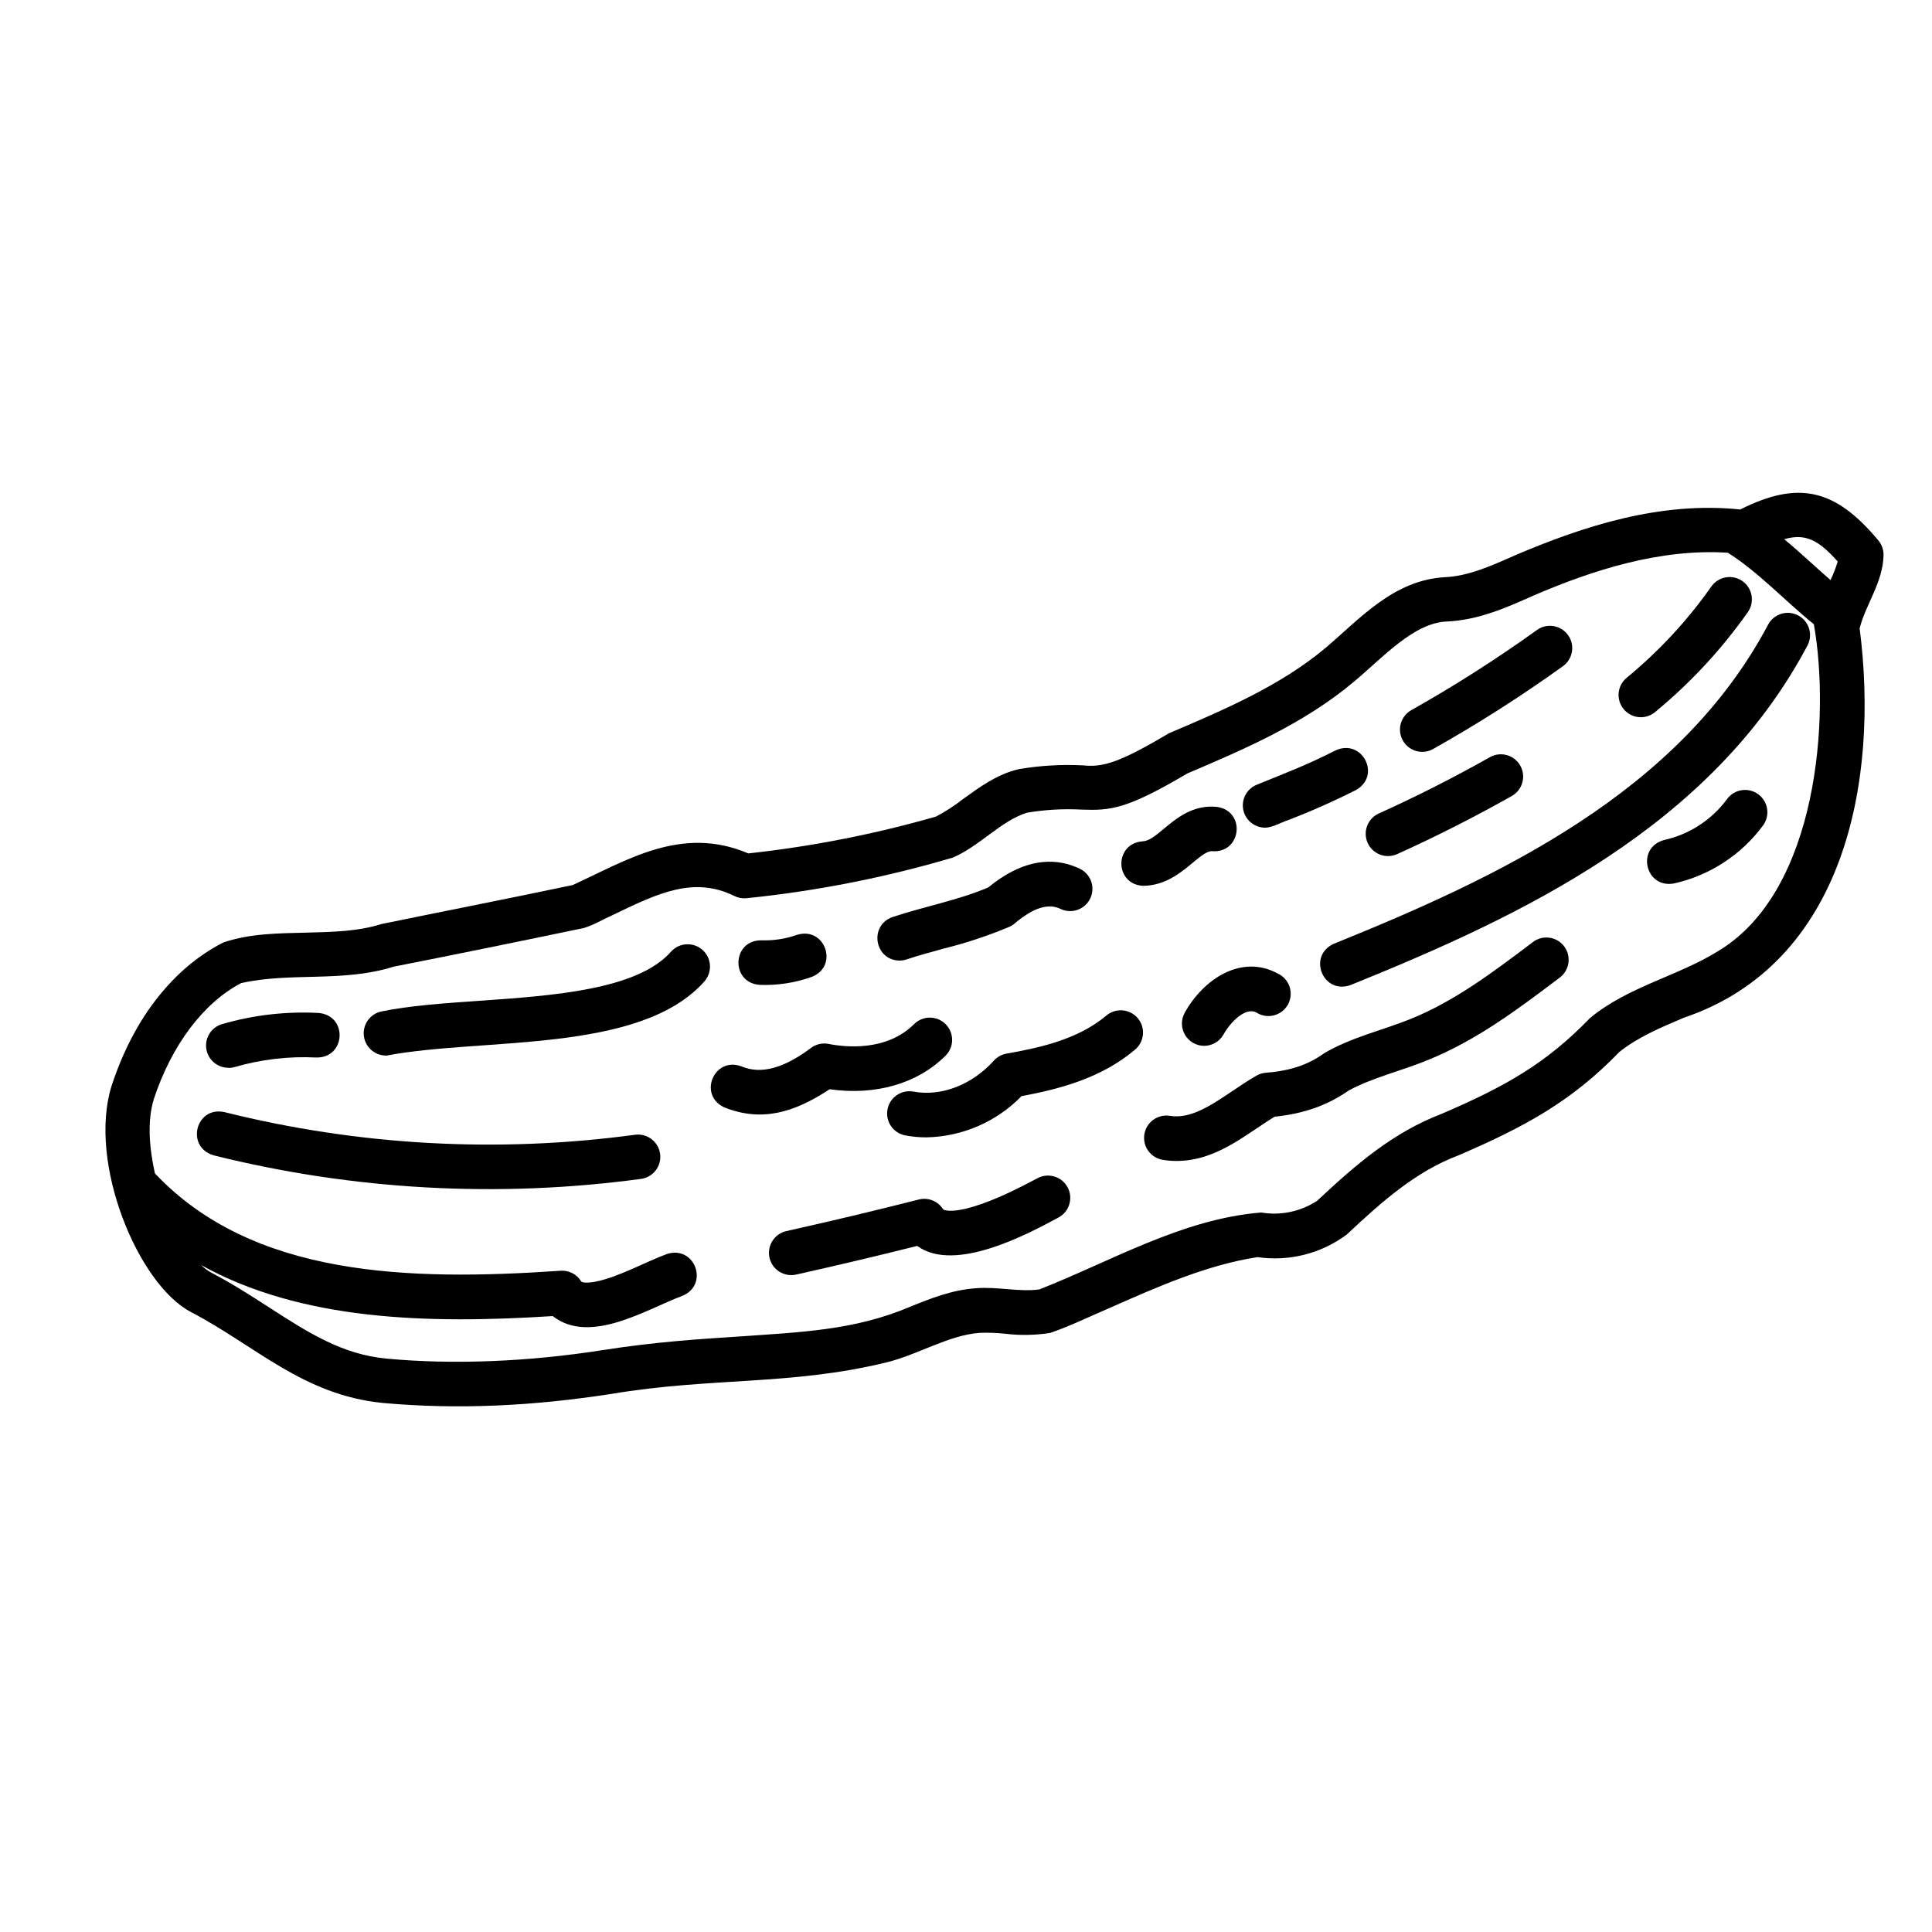<?xml version="1.0" encoding="UTF-8"?>
<!-- Uploaded to: ICON Repo, www.svgrepo.com, Generator: ICON Repo Mixer Tools -->
<svg fill="#000000" width="800px" height="800px" version="1.1" viewBox="144 144 512 512" xmlns="http://www.w3.org/2000/svg">
 <g>
  <path d="m194.6 491.7c17.141 8.934 29.727 22.023 50.863 24.098 20.004 1.812 39.93 0.797 60.477-2.383 26.566-4.469 47.559-2.195 72.816-8.324 8.422-2.016 16.582-7.262 24.855-7.871 2.254-0.086 4.508-0.004 6.75 0.234 3.965 0.48 7.981 0.41 11.926-0.207 5.324-1.812 10.527-4.387 15.684-6.582 12.742-5.637 25.91-11.465 39.273-13.512 8.371 1.223 16.887-0.93 23.664-5.992 9.543-8.945 18.363-16.727 29.59-20.98 17.859-7.684 30.082-14.414 42.688-27.434 4.832-3.848 10.746-6.367 17.004-9.023 42.688-14.395 51.855-62.719 46.633-103.21 1.625-6.406 6.129-12.055 6.336-19.344 0.035-1.434-0.449-2.836-1.367-3.938-11.434-13.707-21.156-15.961-36.613-8.215-21.227-2.203-41.504 4.418-59.602 12.113-6.406 2.856-12.457 5.539-18.566 5.824-13.617 0.727-22.414 10.824-31.664 18.695-12.023 10.105-27.059 16.5-41.605 22.691-13.461 8.02-17.652 9.004-22.711 8.492h-0.004c-5.668-0.289-11.355 0.043-16.953 0.984-5.805 1.301-10.668 4.922-14.762 7.871-2.277 1.785-4.711 3.363-7.269 4.715-16.27 4.664-32.906 7.93-49.734 9.762-17.711-7.527-32.176 1.812-46.535 8.383-16.867 3.562-33.918 6.887-50.688 10.332-6.219 1.969-12.898 2.106-19.984 2.281-7.086 0.176-14.762 0.188-21.875 2.59-7.644 3.789-21.816 14.004-29.668 38.051-6.332 20.352 7.012 52.574 21.043 59.898zm436.41-198.9c-0.5 1.691-1.141 3.336-1.91 4.922-4.062-3.543-8.039-7.332-12.262-10.824 5.551-1.605 9.035 0.137 14.172 5.902zm-446.25 142.48c4.734-14.336 13.137-25.496 23.133-30.742 12.961-2.953 27.02-0.137 40.344-4.34 16.727-3.305 33.723-6.762 50.527-10.273 2.629-0.809 5.086-2.301 7.527-3.387 12.023-5.816 21.512-10.41 32.344-5.086l0.004 0.004c0.996 0.492 2.109 0.691 3.219 0.578 18.5-1.883 36.785-5.484 54.621-10.754 7.016-2.953 12.793-9.762 19.68-11.906 4.742-0.797 9.562-1.074 14.367-0.828 7.766 0.285 11.918 0 28.133-9.574 15.23-6.484 30.957-13.215 44.223-24.375 7.469-6.231 15.805-15.605 24.602-15.891 8.324-0.383 15.742-3.672 22.82-6.84 15.863-6.82 33.684-12.527 51.582-11.387 8.02 5.039 15.184 12.793 22.809 18.961 4.328 24.434 1.191 70.512-25.191 86.504-10.727 6.731-23.863 9.398-34.094 17.809-11.543 11.957-22.23 18.066-39.312 25.406-13.027 5-22.68 13.383-33.004 23.027l-0.004 0.008c-4.371 2.891-9.68 4.012-14.848 3.137-20.969 1.684-39.773 12.922-58.805 20.379-5.254 0.738-11.07-0.766-16.727-0.316-6.426 0.422-12.074 2.707-17.543 4.922-14.699 6.25-28.93 6.711-45.266 7.871-10.41 0.668-22.219 1.426-35.918 3.57-20.023 3.148-39.922 3.938-57.543 2.293-11.809-1.113-20.754-6.887-31.105-13.559-4.832-3.129-9.84-6.356-15.41-9.258-0.961-0.531-1.844-1.191-2.617-1.969 26.637 14.762 60.023 15.625 93.176 13.512 9.84 7.742 24.906-1.832 34.242-5.324 7.273-2.844 3.551-13.48-3.938-11.141-5.551 2.035-12.594 5.973-18.488 7.242-2.883 0.629-4.144 0.297-4.301 0-1.148-1.867-3.242-2.945-5.43-2.793-40.582 2.785-81.672 1.566-107.51-25.789-1.535-6.871-2.059-13.926-0.297-19.691z"/>
  <path d="m497.53 394.09c-7.144 3.168-2.953 13.637 4.43 10.941 45.176-18.273 95.516-41.809 121.03-89.949v0.004c1.531-2.883 0.438-6.457-2.445-7.984-2.879-1.531-6.453-0.438-7.984 2.445-23.637 44.633-71.781 67.039-115.03 84.543z"/>
  <path d="m463.09 421.16c2.144 0 4.121-1.16 5.164-3.031 1.812-3.258 5.824-7.352 8.688-5.805l0.004-0.004c1.379 0.895 3.07 1.168 4.664 0.762 1.594-0.41 2.941-1.461 3.727-2.91 0.781-1.445 0.93-3.152 0.398-4.707-0.527-1.559-1.68-2.824-3.184-3.496-9.484-5.137-19.562 1.367-24.602 10.441h0.004c-1.004 1.824-0.973 4.039 0.082 5.832 1.055 1.797 2.973 2.902 5.055 2.918z"/>
  <path d="m578.85 334.07c1.363 0.004 2.688-0.469 3.738-1.34 9.348-7.691 17.621-16.605 24.602-26.496 1.879-2.668 1.242-6.352-1.422-8.234-2.668-1.879-6.352-1.242-8.23 1.422-6.363 9.035-13.914 17.172-22.445 24.188-1.926 1.586-2.644 4.207-1.805 6.555 0.844 2.344 3.07 3.906 5.562 3.906z"/>
  <path d="m506.45 367.39c0.645 1.43 1.828 2.543 3.293 3.098 1.465 0.555 3.09 0.5 4.519-0.145 10.312-4.656 20.535-9.84 30.387-15.398 2.84-1.605 3.84-5.207 2.238-8.043-1.605-2.84-5.207-3.844-8.047-2.242-9.543 5.391-19.453 10.41-29.441 14.918-1.426 0.645-2.539 1.832-3.094 3.297-0.555 1.465-0.5 3.09 0.145 4.516z"/>
  <path d="m479.17 363.34c2.098 0 4.309-1.406 6.121-1.969 6.121-2.352 12.121-5.012 17.977-7.969 6.887-3.738 1.812-13.777-5.305-10.547-8.285 4.184-13.098 5.902-21.008 9.152v-0.004c-2.566 1.094-4.016 3.828-3.481 6.566 0.531 2.734 2.906 4.723 5.695 4.769z"/>
  <path d="m520.92 343.25c1.016 0.004 2.012-0.262 2.894-0.766 11.855-6.676 23.332-13.996 34.379-21.934 2.652-1.902 3.258-5.594 1.355-8.242-1.902-2.648-5.594-3.254-8.242-1.352-10.699 7.688-21.812 14.777-33.289 21.242-2.34 1.316-3.5 4.051-2.816 6.648s3.031 4.406 5.719 4.402z"/>
  <path d="m447.05 378.75c5.766-0.098 9.84-3.453 13.027-6.109 2.383-1.969 3.938-3.188 5.188-3.059 7.793 0.531 8.953-10.676 1.211-11.75-6.297-0.648-10.727 3.039-13.965 5.738-2.469 2.066-4.082 3.324-5.688 3.387-7.656 0.566-7.469 11.547 0.227 11.793z"/>
  <path d="m382.39 398.56c0.637 0 1.266-0.105 1.871-0.305 3.141-1.043 6.348-1.918 9.73-2.844 5.984-1.48 11.844-3.422 17.523-5.805 0.516-0.23 0.992-0.531 1.418-0.898 4.832-4.133 8.914-5.422 12.121-3.836h0.004c2.91 1.391 6.402 0.188 7.836-2.703 1.434-2.894 0.277-6.402-2.594-7.875-5.285-2.617-13.777-3.848-24.355 4.859-7.871 3.387-17.031 5.086-25.418 7.871-6.324 2.246-4.75 11.477 1.863 11.535z"/>
  <path d="m246.27 423.78c25.387-4.922 67.277-0.395 84.387-19.68 2.172-2.445 1.953-6.191-0.492-8.363-2.445-2.176-6.191-1.953-8.363 0.492-8.914 10.078-31.191 11.633-50.863 13-9.496 0.66-18.469 1.289-25.871 2.824v-0.004c-2.949 0.625-4.957 3.375-4.652 6.375 0.309 3.004 2.828 5.289 5.844 5.309z"/>
  <path d="m204.54 427.02c0.559 0 1.117-0.082 1.652-0.238 7.027-2.047 14.344-2.902 21.648-2.527 7.812 0.117 8.395-11.121 0.602-11.809-8.633-0.457-17.281 0.539-25.586 2.953-2.82 0.824-4.606 3.594-4.191 6.504 0.418 2.906 2.91 5.066 5.848 5.066z"/>
  <path d="m200.62 450.18c37.008 9.227 75.43 11.344 113.23 6.246 1.559-0.203 2.973-1.02 3.926-2.269 0.953-1.246 1.371-2.824 1.156-4.379-0.211-1.559-1.035-2.965-2.289-3.914-1.25-0.945-2.832-1.355-4.387-1.137-36.305 4.902-73.215 2.863-108.76-6-7.606-1.695-10.418 9.219-2.871 11.453z"/>
  <path d="m418.92 456.25c-20.574 11.121-24.914 8.316-24.953 8.266h-0.004c-1.352-2.199-3.981-3.266-6.484-2.629-11.582 2.953-23.371 5.746-35.031 8.355h0.004c-1.543 0.332-2.887 1.262-3.734 2.59-0.852 1.324-1.137 2.934-0.793 4.473 0.344 1.535 1.289 2.871 2.625 3.711 1.332 0.836 2.945 1.105 4.481 0.75 10.656-2.383 21.41-4.922 32.039-7.586 9.988 7.312 29.52-3.266 37.461-7.539 2.867-1.547 3.938-5.129 2.391-8-1.551-2.867-5.133-3.938-8-2.391z"/>
  <path d="m550.11 393.75c-10.164 7.684-20.664 15.625-32.375 20.32-7.559 3.039-15.605 4.793-22.898 9.094-4.211 3.039-8.953 4.625-15.371 5.125-0.867 0.066-1.711 0.324-2.469 0.758-2.203 1.258-4.348 2.707-6.426 4.102-5.699 3.836-11.07 7.457-16.57 6.555-3.199-0.496-6.203 1.68-6.731 4.875-0.527 3.195 1.621 6.219 4.812 6.777 1.25 0.207 2.512 0.312 3.777 0.312 10.469-0.059 17.949-6.82 25.918-11.73 7.793-0.797 14.07-3.039 19.68-6.977 6.277-3.367 13.863-5.164 20.664-7.93 13.156-5.285 24.305-13.707 35.09-21.863 1.305-0.922 2.18-2.336 2.426-3.914 0.246-1.578-0.16-3.191-1.121-4.465-0.965-1.277-2.402-2.106-3.988-2.301-1.586-0.195-3.184 0.258-4.43 1.262z"/>
  <path d="m335.98 437.48c9.723 3.856 18.293 1.523 27.875-4.82 12.121 1.723 23.203-1.445 30.691-8.855v-0.004c1.125-1.098 1.766-2.602 1.777-4.176s-0.605-3.086-1.715-4.203c-1.105-1.117-2.613-1.746-4.188-1.746-1.57 0-3.082 0.625-4.191 1.742-7.371 7.312-18.301 6.09-22.633 5.234h0.004c-1.645-0.324-3.344 0.062-4.684 1.062-7.254 5.441-13.254 7.035-18.332 4.922-7.324-2.824-11.723 7.566-4.606 10.844z"/>
  <path d="m407.37 425.09c-5.797 6.426-13.941 9.566-21.293 8.195v0.004c-3.207-0.598-6.289 1.52-6.883 4.727s1.523 6.289 4.727 6.883c1.836 0.344 3.695 0.516 5.562 0.512 9.516-0.176 18.578-4.098 25.219-10.914 10.527-1.969 21.293-4.922 29.992-12.25 1.242-0.992 2.027-2.441 2.188-4.023 0.156-1.578-0.328-3.156-1.348-4.375s-2.488-1.973-4.07-2.098c-1.586-0.121-3.152 0.398-4.348 1.445-7.469 6.258-17.535 8.461-26.391 10.027-1.293 0.23-2.477 0.887-3.356 1.867z"/>
  <path d="m609.93 354.47c-2.637-1.918-6.328-1.336-8.246 1.297-4.047 5.492-9.938 9.336-16.59 10.824-7.598 1.969-5.137 12.949 2.527 11.531v0.004c9.473-2.117 17.859-7.582 23.617-15.391 0.926-1.27 1.309-2.856 1.062-4.406s-1.098-2.938-2.371-3.859z"/>
  <path d="m345.34 405c4.688 0.18 9.363-0.539 13.777-2.113 7.281-2.856 3.523-13.48-3.938-11.129-3.008 1.055-6.188 1.543-9.375 1.434-7.883-0.078-8.246 11.277-0.465 11.809z"/>
 </g>
</svg>
